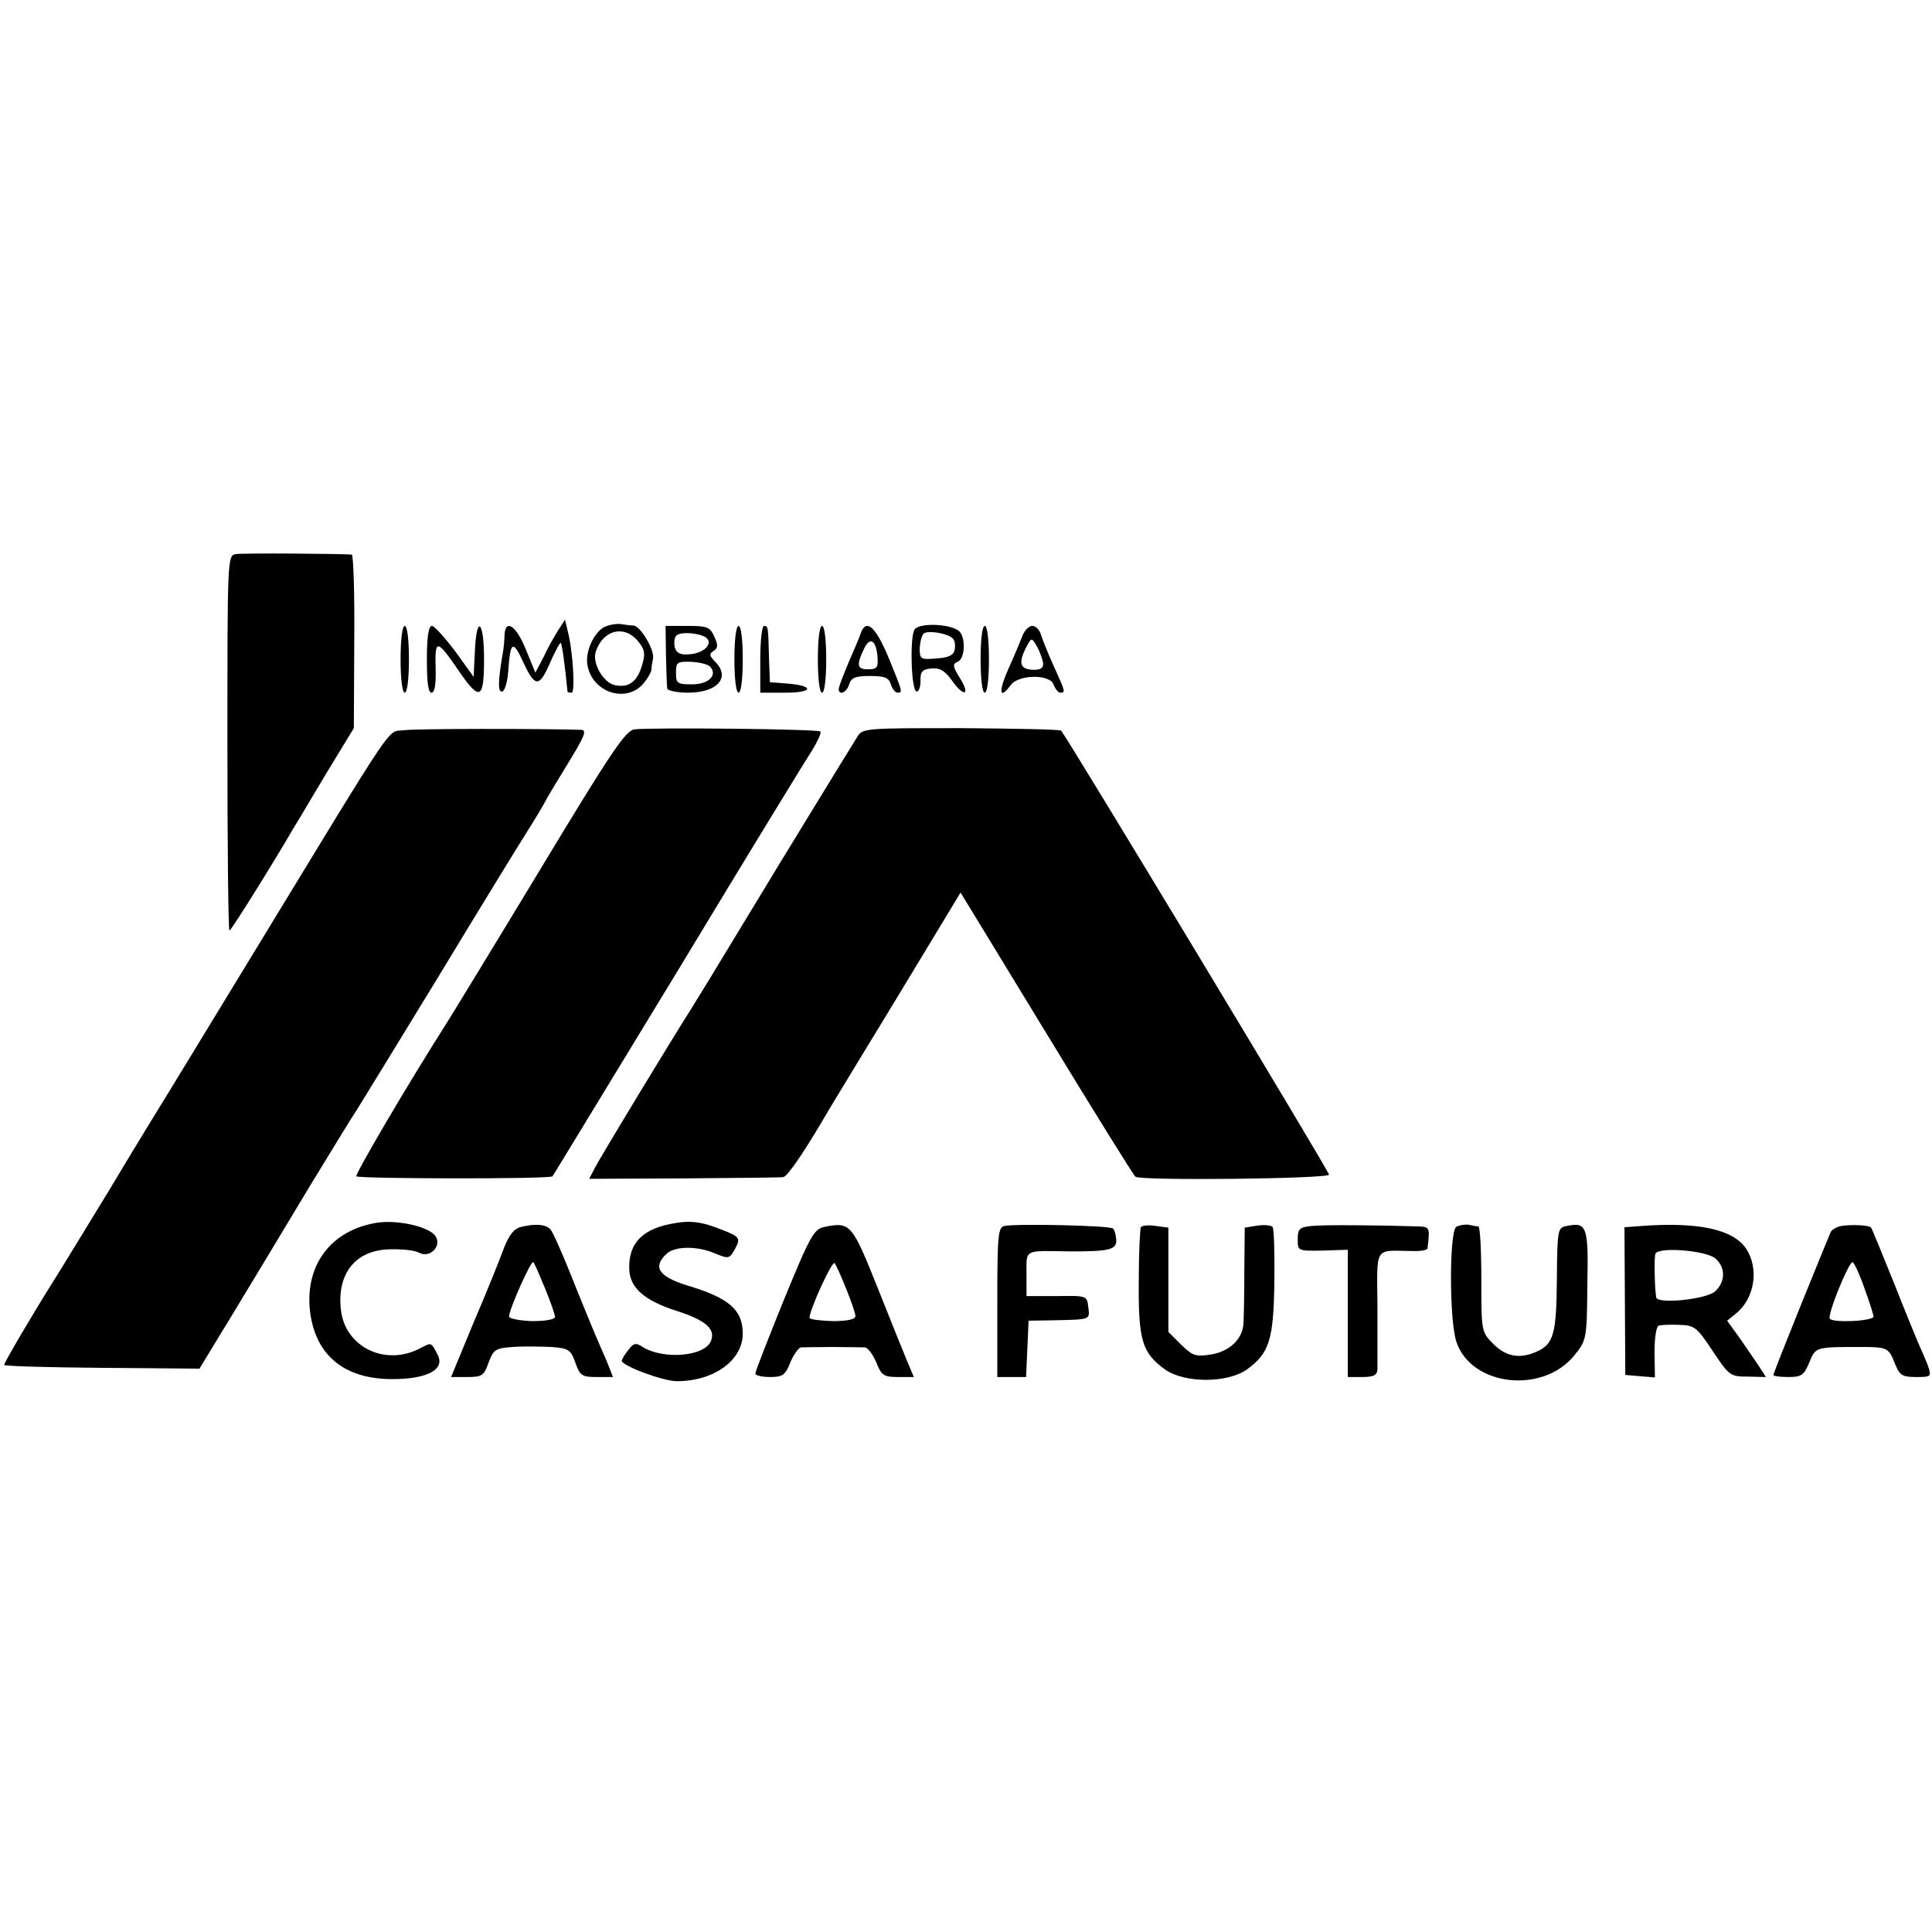 <?xml version="1.0" standalone="no"?>
<!DOCTYPE svg PUBLIC "-//W3C//DTD SVG 20010904//EN"
 "http://www.w3.org/TR/2001/REC-SVG-20010904/DTD/svg10.dtd">
<svg version="1.0" xmlns="http://www.w3.org/2000/svg"
 width="463pt" height="463pt" viewBox="0 0 463 463"
 preserveAspectRatio="xMidYMid meet">
<g transform="translate(0,463) scale(0.1,-0.1)"
fill="#000000" stroke="none">
<path d="M565 3302 c-20 -3 -20 -10 -20 -452 0 -248 2 -450 5 -450 4 0 107
165 155 248 6 9 40 67 76 127 l67 110 1 208 c1 114 -2 207 -6 208 -25 2 -261
4 -278 1z"/>
<path d="M1338 3120 c-9 -14 -25 -42 -35 -64 l-20 -38 -23 56 c-23 57 -49 74
-51 34 0 -13 -2 -32 -4 -43 -12 -68 -12 -96 -1 -92 6 2 12 23 14 48 5 73 11
77 37 20 28 -60 38 -59 66 7 11 24 21 43 23 41 3 -3 10 -55 16 -116 0 -2 4 -3
10 -3 9 0 3 102 -10 150 l-6 25 -16 -25z"/>
<path d="M1452 3129 c-27 -10 -51 -61 -44 -94 12 -65 93 -91 134 -43 10 12 18
26 19 32 0 6 2 18 4 28 4 20 -30 78 -47 79 -7 0 -20 2 -28 3 -8 2 -25 0 -38
-5z m78 -37 c15 -18 17 -29 9 -55 -11 -40 -32 -56 -65 -49 -28 5 -56 54 -46
81 18 53 70 64 102 23z"/>
<path d="M2191 3120 c-11 -23 -7 -143 5 -147 5 -2 10 9 10 24 -1 23 4 29 25
31 20 2 32 -4 49 -27 29 -42 47 -39 21 3 -18 29 -19 35 -6 40 18 7 20 59 3 74
-23 18 -99 20 -107 2z m92 -20 c5 -4 7 -16 5 -26 -2 -14 -14 -20 -44 -22 -38
-3 -40 -2 -40 25 1 15 5 31 10 35 11 8 58 0 69 -12z"/>
<path d="M960 3050 c0 -47 4 -80 10 -80 6 0 10 33 10 80 0 47 -4 80 -10 80 -6
0 -10 -33 -10 -80z"/>
<path d="M1023 3050 c0 -54 3 -80 11 -80 8 0 11 20 10 60 -2 70 3 69 57 -10
49 -71 59 -66 59 30 0 93 -18 109 -22 19 l-3 -61 -44 61 c-25 33 -50 61 -56
61 -8 0 -12 -27 -12 -80z"/>
<path d="M1596 3060 c1 -38 2 -74 3 -80 1 -5 23 -10 50 -10 71 0 103 37 64 75
-13 14 -14 18 -3 25 11 7 11 14 2 34 -10 23 -17 26 -64 26 l-53 0 1 -70z m100
38 c10 -15 -13 -34 -44 -36 -22 -2 -31 3 -35 17 -2 11 -1 23 4 28 11 11 67 5
75 -9z m5 -65 c20 -20 -2 -43 -42 -43 -36 0 -39 2 -39 28 0 25 3 27 36 26 20
-1 40 -6 45 -11z"/>
<path d="M1760 3050 c0 -47 4 -80 10 -80 6 0 10 33 10 80 0 47 -4 80 -10 80
-6 0 -10 -33 -10 -80z"/>
<path d="M1822 3050 l0 -80 61 0 c67 0 69 17 2 22 l-40 3 -2 55 c-2 78 -2 80
-12 80 -5 0 -9 -36 -9 -80z"/>
<path d="M1960 3050 c0 -47 4 -80 10 -80 6 0 10 33 10 80 0 47 -4 80 -10 80
-6 0 -10 -33 -10 -80z"/>
<path d="M2063 3113 c-3 -10 -17 -42 -30 -72 -12 -29 -23 -57 -23 -62 0 -17
19 -9 25 11 5 16 15 20 50 20 35 0 45 -4 50 -20 3 -11 11 -20 16 -20 13 0 12
2 -22 85 -31 74 -53 93 -66 58z m40 -58 c2 -25 -2 -29 -23 -29 -27 0 -28 11
-8 52 14 27 28 16 31 -23z"/>
<path d="M2350 3050 c0 -47 4 -80 10 -80 6 0 10 33 10 80 0 47 -4 80 -10 80
-6 0 -10 -33 -10 -80z"/>
<path d="M2451 3108 c-5 -13 -20 -49 -34 -80 -25 -56 -22 -77 5 -40 19 26 95
27 103 1 4 -10 11 -19 16 -19 13 0 12 3 -15 62 -13 29 -27 63 -31 76 -3 12
-13 22 -21 22 -8 0 -18 -10 -23 -22z m49 -69 c0 -11 -8 -15 -27 -14 -30 2 -33
18 -11 59 10 18 11 18 24 -5 7 -13 13 -31 14 -40z"/>
<path d="M968 2880 c-42 -6 -9 43 -358 -530 -79 -129 -166 -273 -195 -320 -29
-47 -99 -161 -155 -255 -57 -93 -117 -192 -135 -220 -44 -70 -115 -190 -115
-196 0 -3 105 -6 234 -7 l234 -2 90 148 c49 81 128 212 176 292 49 80 98 161
111 180 12 19 100 163 196 320 95 157 190 312 211 345 21 33 41 67 45 75 4 8
29 50 55 92 39 64 45 78 31 79 -103 3 -396 3 -425 -1z"/>
<path d="M1520 2882 c-21 -3 -56 -55 -225 -335 -110 -182 -212 -349 -226 -371
-91 -143 -218 -359 -215 -365 4 -6 464 -7 470 0 2 2 137 225 301 494 163 270
308 507 322 528 13 22 22 41 19 44 -5 6 -407 10 -446 5z"/>
<path d="M2055 2865 c-25 -40 -174 -283 -275 -450 -56 -93 -113 -186 -125
-205 -46 -72 -215 -351 -229 -378 l-14 -27 227 1 c124 1 231 2 238 3 10 1 51
61 108 159 6 10 79 131 164 270 l153 253 206 -338 c113 -186 209 -340 213
-343 14 -10 464 -5 464 5 0 8 -624 1042 -642 1064 -2 3 -110 5 -240 6 -226 0
-236 0 -248 -20z"/>
<path d="M905 1700 c-111 -17 -175 -101 -162 -213 13 -105 82 -162 197 -162
84 0 127 23 109 58 -16 31 -15 30 -40 17 -84 -46 -182 1 -192 91 -10 87 35
143 116 145 29 1 60 -2 71 -8 26 -14 55 15 40 39 -14 23 -89 40 -139 33z"/>
<path d="M1619 1699 c-78 -12 -113 -47 -111 -110 1 -45 36 -76 115 -101 68
-22 92 -43 81 -71 -14 -38 -114 -46 -164 -15 -16 11 -22 9 -34 -7 -9 -11 -16
-23 -16 -26 0 -12 99 -49 132 -49 89 0 158 50 158 114 0 57 -33 86 -135 116
-66 21 -81 43 -49 74 19 20 74 21 118 2 32 -13 34 -13 47 10 15 29 14 30 -47
53 -36 13 -61 16 -95 10z"/>
<path d="M1250 1690 c-18 -4 -29 -18 -42 -50 -9 -25 -41 -105 -72 -177 l-55
-133 39 0 c35 0 40 3 51 35 12 31 16 34 58 37 25 2 67 1 92 0 42 -3 47 -7 58
-38 11 -31 16 -34 51 -34 l39 0 -15 38 c-9 20 -22 51 -29 67 -7 17 -32 77 -55
135 -23 58 -46 109 -51 114 -11 12 -36 14 -69 6z m56 -147 c13 -32 24 -63 24
-69 0 -6 -22 -10 -55 -10 -30 1 -55 6 -55 11 0 17 53 136 58 130 3 -2 15 -31
28 -62z"/>
<path d="M1977 1690 c-26 -5 -34 -18 -98 -174 -38 -94 -69 -173 -69 -178 0 -4
16 -8 35 -8 30 0 37 4 49 35 8 19 20 35 25 36 6 0 40 1 76 1 36 0 71 -1 78 -1
7 -1 19 -17 27 -36 12 -31 18 -35 52 -35 l38 0 -14 33 c-7 17 -40 98 -72 179
-62 155 -66 160 -127 148z m51 -149 c12 -29 22 -59 22 -65 0 -8 -20 -12 -55
-12 -30 1 -55 4 -55 8 0 19 54 137 60 131 4 -5 16 -32 28 -62z"/>
<path d="M2407 1692 c-15 -3 -17 -22 -17 -183 l0 -179 35 0 34 0 3 68 3 67 63
1 c86 2 84 1 80 32 -3 27 -4 27 -75 26 l-73 0 0 53 c0 60 -8 56 105 54 94 0
112 4 110 29 -1 11 -4 23 -8 26 -7 7 -229 12 -260 6z"/>
<path d="M2734 1689 c-2 -4 -5 -64 -5 -132 -1 -139 8 -169 63 -209 47 -33 149
-33 196 0 54 39 64 71 66 209 1 68 -1 127 -4 132 -3 5 -19 6 -36 4 l-31 -5 -1
-101 c0 -56 -1 -113 -2 -127 -1 -38 -33 -69 -78 -76 -37 -6 -44 -3 -72 24
l-30 30 0 125 0 125 -30 4 c-17 3 -33 1 -36 -3z"/>
<path d="M3143 1692 c-29 -3 -33 -7 -33 -32 0 -28 0 -28 60 -27 l60 2 0 -152
0 -153 35 0 c26 0 35 4 36 18 0 9 0 77 0 150 -1 148 -9 135 82 134 20 -1 37 2
38 6 6 52 6 52 -25 53 -92 3 -225 4 -253 1z"/>
<path d="M3490 1690 c-17 -11 -17 -223 0 -275 35 -107 207 -127 283 -33 29 36
30 39 31 168 3 141 -1 152 -49 142 -22 -4 -23 -7 -24 -128 -1 -131 -8 -155
-48 -173 -40 -18 -73 -13 -104 18 -29 29 -29 30 -29 155 0 69 -3 126 -7 127
-5 0 -15 2 -24 4 -9 1 -22 -1 -29 -5z"/>
<path d="M3934 1692 l-41 -3 1 -177 1 -177 35 -3 36 -3 -1 60 c0 34 4 62 10
64 5 2 28 3 49 2 37 -1 42 -5 80 -62 40 -60 42 -62 85 -62 l43 -1 -18 28 c-10
15 -31 45 -46 67 l-29 40 21 17 c45 36 56 107 25 155 -31 47 -115 65 -251 55z
m177 -78 c25 -22 24 -56 -1 -79 -22 -19 -139 -31 -141 -14 -4 25 -5 95 -2 104
6 18 123 8 144 -11z"/>
<path d="M4413 1692 c-12 -2 -23 -9 -26 -15 -3 -7 -35 -85 -71 -174 -36 -89
-66 -165 -66 -168 0 -3 16 -5 36 -5 31 0 37 4 50 35 15 37 14 37 124 37 62 0
66 -2 80 -37 12 -31 18 -35 52 -35 37 0 37 1 28 28 -6 15 -15 36 -20 47 -5 11
-33 79 -61 150 -29 72 -53 131 -55 133 -4 6 -47 8 -71 4z m55 -149 c12 -32 21
-62 22 -68 0 -11 -98 -16 -105 -5 -6 10 47 140 55 135 4 -2 17 -30 28 -62z"/>
</g>
</svg>
